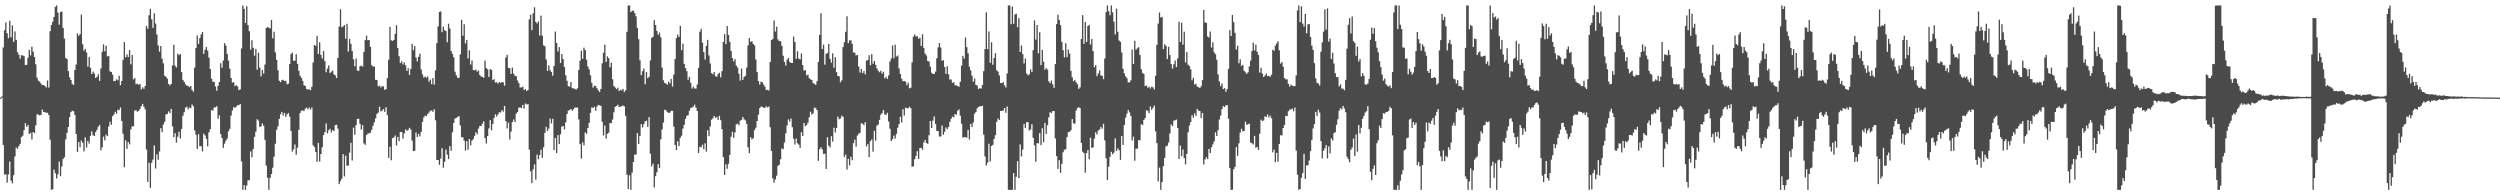 <?xml version="1.0" encoding="UTF-8"?>
<svg xmlns="http://www.w3.org/2000/svg" width="1920" height="150">
  <path d="M0 74.998h1v1.000H0zM1 74.034h1v1.018H1zM2 36.465h1v74.867H2zM3 23.239h1v110.951H3zM4 17.242h1v116.606H4zM5 25.526h1v114.762H5zM6 29.285h1v104.692H6zM7 15.968h1v108.145H7zM8 28.675h1v109.986H8zM9 19.464h1v121.312H9zM10 32.097h1v102.451H10zM11 24.122h1v96.036H11zM12 30.593h1v82.730H12zM13 40.098h1v74.105H13zM14 42.046h1v70.171H14zM15 45.121h1v65.386H15zM16 42.382h1v62.954H16zM17 42.539h1v61.640H17zM18 43.178h1v56.834H18zM19 49.986h1v44.647H19zM20 49.750h1v47.618H20zM21 44.344h1v51.692H21zM22 38.285h1v64.662H22zM23 42.495h1v59.509H23zM24 35.909h1v71.184H24zM25 39.695h1v61.739H25zM26 43.783h1v58.413H26zM27 49.428h1v46.821H27zM28 59.602h1v28.197H28zM29 61.901h1v26.178H29zM30 62.677h1v25.940H30zM31 64.134h1v24.050H31zM32 65.310h1v18.889H32zM33 65.282h1v20.714H33zM34 66.051h1v19.874H34zM35 67.164h1v19.555H35zM36 61.796h1v24.724H36zM37 67.203h1v21.134H37zM38 23.937h1v83.309H38zM39 19.146h1v126.658H39zM40 16.736h1v128.576H40zM41 13.002h1v117.328H41zM42 5.241h1v127.821H42zM43 4.195h1v132.888H43zM44 9.783h1v124.113H44zM45 18.929h1v105.120H45zM46 9.214h1v126.116H46zM47 8.917h1v118.877H47zM48 21.489h1v100.670H48zM49 29.624h1v91.147H49zM50 44.498h1v62.542H50zM51 45.336h1v56.715H51zM52 54.638h1v42.909H52zM53 59.389h1v30.551H53zM54 61.441h1v24.619H54zM55 64.426h1v20.635H55zM56 65.327h1v20.105H56zM57 53.770h1v34.429H57zM58 49.537h1v53.391H58zM59 25.720h1v90.906H59zM60 27.515h1v81.615H60zM61 26.209h1v86.857H61zM62 11.192h1v96.773H62zM63 33.923h1v75.724H63zM64 38.944h1v77.363H64zM65 37.566h1v67.934H65zM66 40.268h1v73.014H66zM67 51.157h1v57.079H67zM68 43.725h1v66.533H68zM69 52.076h1v52.215H69zM70 56.908h1v43.998H70zM71 55.028h1v48.840H71zM72 56.455h1v47.977H72zM73 59.926h1v41.515H73zM74 58.982h1v40.754H74zM75 57.024h1v40.378H75zM76 62.092h1v33.851H76zM77 52.597h1v62.818H77zM78 39.780h1v73.352H78zM79 34.092h1v70.805H79zM80 39.414h1v68.404H80zM81 35.156h1v68.243H81zM82 43.330h1v61.166H82zM83 42.897h1v54.281H83zM84 54.801h1v38.762H84zM85 55.290h1v40.579H85zM86 57.301h1v31.947H86zM87 62.298h1v25.631H87zM88 62.172h1v23.714H88zM89 60.908h1v26.396H89zM90 61.708h1v22.543H90zM91 58.232h1v26.326H91zM92 65.453h1v17.059H92zM93 62.224h1v30.662H93zM94 45.984h1v56.759H94zM95 32.357h1v96.053H95zM96 43.973h1v63.774H96zM97 41.766h1v72.551H97zM98 43.856h1v65.182H98zM99 38.510h1v72.404H99zM100 49.428h1v49.982H100zM101 42.184h1v54.884H101zM102 60.974h1v35.998H102zM103 59.976h1v24.904H103zM104 64.697h1v19.913H104zM105 64.304h1v21.439H105zM106 65.109h1v20.213H106zM107 64.501h1v19.264H107zM108 68.768h1v12.821H108zM109 67.092h1v12.677H109zM110 68.255h1v13.669H110zM111 66.058h1v17.848H111zM112 19.919h1v94.916H112zM113 22.107h1v117.576H113zM114 11.800h1v113.149H114zM115 6.817h1v137.486H115zM116 14.802h1v110.236H116zM117 21.412h1v101.183H117zM118 10.260h1v101.398H118zM119 18.073h1v111.366H119zM120 26.476h1v92.045H120zM121 34.914h1v87.773H121zM122 39.617h1v76.719H122zM123 35.353h1v63.088H123zM124 45.143h1v56.338H124zM125 48.616h1v46.990H125zM126 58.170h1v35.381H126zM127 58.958h1v28.950H127zM128 60.428h1v27.060H128zM129 64.437h1v21.115H129zM130 65.571h1v21.333H130zM131 64.448h1v19.218H131zM132 50.210h1v46.884H132zM133 34.417h1v70.924H133zM134 50.539h1v51.748H134zM135 51.812h1v57.702H135zM136 41.170h1v63.806H136zM137 42.396h1v58.789H137zM138 41.477h1v64.806H138zM139 55.404h1v43.587H139zM140 61.334h1v27.536H140zM141 62.842h1v23.336H141zM142 64.748h1v17.947H142zM143 65.717h1v16.155H143zM144 65.996h1v17.949H144zM145 66.960h1v15.643H145zM146 66.033h1v17.081H146zM147 69.080h1v11.149H147zM148 70.425h1v11.182H148zM149 51.982h1v48.117H149zM150 36.919h1v66.625H150zM151 27.245h1v87.143H151zM152 33.785h1v69.263H152zM153 29.193h1v83.142H153zM154 26.491h1v85.754H154zM155 24.651h1v91.591H155zM156 41.354h1v61.356H156zM157 38.158h1v65.904H157zM158 36.095h1v70.499H158zM159 38.897h1v73.450H159zM160 44.215h1v57.471H160zM161 52.962h1v46.241H161zM162 60.402h1v24.075H162zM163 62.796h1v22.243H163zM164 62.919h1v19.682H164zM165 66.394h1v15.973H165zM166 69.667h1v11.937H166zM167 65.857h1v25.334H167zM168 62.987h1v25.593H168zM169 48.589h1v54.378H169zM170 52.009h1v53.977H170zM171 46.496h1v67.079H171zM172 33.202h1v77.154H172zM173 35.033h1v73.032H173zM174 41.364h1v65.098H174zM175 46.517h1v54.338H175zM176 52.751h1v46.193H176zM177 59.873h1v28.929H177zM178 63.435h1v21.418H178zM179 63.097h1v19.223H179zM180 66.116h1v16.745H180zM181 65.481h1v16.340H181zM182 66.334h1v14.503H182zM183 69.201h1v11.529H183zM184 68.611h1v11.198H184zM185 37.233h1v86.787H185zM186 4.195h1v141.609H186zM187 6.834h1v135.367H187zM188 17.655h1v128.150H188zM189 4.742h1v137.694H189zM190 19.321h1v119.161H190zM191 23.998h1v114.410H191zM192 38.086h1v78.210H192zM193 30.935h1v89.899H193zM194 36.712h1v77.769H194zM195 42.768h1v62.334H195zM196 37.575h1v63.536H196zM197 53.508h1v38.082H197zM198 40.512h1v52.111H198zM199 51.906h1v45.650H199zM200 58.607h1v38.343H200zM201 53.815h1v40.993H201zM202 56.463h1v40.107H202zM203 49.629h1v57.769H203zM204 21.427h1v105.693H204zM205 20.787h1v115.697H205zM206 21.319h1v124.486H206zM207 21.801h1v114.807H207zM208 15.344h1v118.352H208zM209 29.436h1v99.356H209zM210 24.356h1v95.972H210zM211 40.191h1v70.218H211zM212 45.994h1v53.657H212zM213 53.981h1v43.017H213zM214 62.034h1v29.330H214zM215 63.088h1v24.654H215zM216 61.595h1v24.332H216zM217 61.215h1v27.441H217zM218 62.292h1v24.461H218zM219 61.928h1v27.771H219zM220 64.726h1v23.139H220zM221 64.229h1v22.564H221zM222 49.208h1v40.347H222zM223 41.598h1v59.005H223zM224 40.369h1v76.081H224zM225 46.642h1v67.991H225zM226 46.581h1v64.345H226zM227 41.612h1v77.235H227zM228 48.982h1v64.380H228zM229 54.412h1v45.340H229zM230 58.194h1v28.584H230zM231 59.791h1v25.231H231zM232 62.130h1v22.609H232zM233 65.409h1v19.954H233zM234 66.111h1v17.302H234zM235 68.277h1v14.435H235zM236 68.777h1v15.171H236zM237 68.647h1v13.864H237zM238 69.246h1v14.951H238zM239 66.654h1v15.859H239zM240 47.981h1v63.605H240zM241 34.562h1v78.390H241zM242 35.248h1v81.537H242zM243 27.528h1v96.802H243zM244 41.434h1v68.266H244zM245 32.477h1v91.669H245zM246 42.159h1v76.177H246zM247 44.957h1v68.096H247zM248 39.078h1v64.629H248zM249 46.973h1v54.547H249zM250 55.479h1v39.281H250zM251 52.621h1v49.820H251zM252 50.249h1v49.813H252zM253 56.181h1v42.740H253zM254 55.080h1v46.638H254zM255 54.174h1v45.642H255zM256 57.143h1v43.556H256zM257 57.957h1v38.086H257zM258 59.899h1v35.889H258zM259 44.552h1v54.233H259zM260 20.442h1v120.971H260zM261 7.125h1v132.056H261zM262 20.943h1v116.307H262zM263 20.334h1v98.022H263zM264 19.274h1v116.268H264zM265 29.691h1v89.850H265zM266 18.265h1v109.044H266zM267 39.585h1v87.582H267zM268 29.856h1v87.358H268zM269 33.690h1v75.957H269zM270 39.198h1v84.114H270zM271 45.570h1v52.490H271zM272 50.840h1v52.665H272zM273 44.946h1v51.133H273zM274 54.160h1v37.185H274zM275 54.424h1v36.792H275zM276 50.870h1v44.298H276zM277 50.443h1v49.067H277zM278 51.173h1v44.908H278zM279 39.845h1v70.295H279zM280 30.788h1v80.398H280zM281 27.384h1v76.291H281zM282 30.928h1v71.709H282zM283 30.714h1v71.659H283zM284 35.995h1v65.888H284zM285 50.001h1v49.626H285zM286 51.178h1v45.382H286zM287 51.026h1v42.914H287zM288 61.268h1v29.650H288zM289 61.402h1v26.076H289zM290 66.351h1v20.143H290zM291 65.763h1v16.197H291zM292 67.192h1v18.433H292zM293 66.198h1v18.726H293zM294 66.357h1v17.406H294zM295 69.013h1v16.887H295zM296 68.401h1v13.947H296zM297 60.073h1v28.352H297zM298 45.876h1v75.406H298zM299 20.617h1v92.101H299zM300 30.971h1v92.105H300zM301 31.445h1v74.711H301zM302 30.667h1v74.918H302zM303 26.019h1v78.011H303zM304 19.412h1v92.290H304zM305 36.861h1v68.279H305zM306 43.150h1v65.269H306zM307 48.457h1v52.944H307zM308 47.045h1v54.290H308zM309 49.465h1v56.995H309zM310 47.855h1v54.581H310zM311 50.151h1v49.287H311zM312 54.491h1v45.984H312zM313 52.374h1v47.400H313zM314 57.504h1v40.648H314zM315 52.902h1v46.630H315zM316 33.704h1v74.280H316zM317 38.550h1v77.525H317zM318 35.372h1v80.438H318zM319 44.122h1v57.621H319zM320 47.218h1v57.930H320zM321 43.662h1v59.190H321zM322 41.157h1v63.589H322zM323 53.335h1v47.924H323zM324 57.116h1v36.491H324zM325 59.521h1v30.688H325zM326 58.786h1v30.011H326zM327 59.766h1v29.450H327zM328 58.675h1v28.897H328zM329 62.703h1v23.668H329zM330 61.063h1v23.911H330zM331 64.593h1v20.250H331zM332 59.965h1v25.961H332zM333 65.029h1v18.859H333zM334 53.963h1v38.456H334zM335 33.171h1v89.660H335zM336 20.200h1v102.671H336zM337 9.113h1v117.439H337zM338 8.783h1v113.010H338zM339 24.744h1v89.062H339zM340 20.550h1v108.236H340zM341 23.253h1v101.005H341zM342 23.842h1v91.034H342zM343 32.441h1v86.367H343zM344 18.249h1v103.932H344zM345 21.914h1v90.287H345zM346 39.236h1v76.503H346zM347 41.324h1v60.287H347zM348 43.970h1v50.449H348zM349 55.025h1v36.061H349zM350 57.859h1v32.724H350zM351 59.732h1v29.977H351zM352 59.790h1v29.435H352zM353 41.776h1v54.534H353zM354 15.185h1v90.111H354zM355 27.406h1v78.050H355zM356 18.614h1v89.354H356zM357 33.341h1v82.302H357zM358 30.626h1v77.787H358zM359 44.888h1v70.097H359zM360 38.640h1v68.040H360zM361 49.558h1v62.104H361zM362 46.440h1v61.600H362zM363 53.796h1v52.989H363zM364 53.986h1v50.411H364zM365 53.466h1v48.063H365zM366 54.998h1v48.175H366zM367 54.114h1v44.630H367zM368 57.579h1v39.180H368zM369 58.741h1v38.029H369zM370 59.049h1v35.974H370zM371 59.819h1v33.410H371zM372 46.532h1v59.578H372zM373 52.316h1v57.890H373zM374 53.237h1v51.281H374zM375 59.147h1v39.464H375zM376 53.036h1v39.246H376zM377 53.761h1v46.337H377zM378 61.481h1v33.677H378zM379 60.825h1v29.749H379zM380 63.405h1v24.394H380zM381 63.139h1v26.398H381zM382 64.184h1v23.660H382zM383 63.050h1v23.109H383zM384 63.710h1v22.699H384zM385 62.884h1v21.628H385zM386 63.307h1v22.437H386zM387 65.771h1v15.624H387zM388 44.125h1v48.927H388zM389 42.114h1v56.558H389zM390 52.124h1v42.042H390zM391 52.399h1v54.800H391zM392 56.833h1v44.223H392zM393 51.899h1v41.913H393zM394 56.532h1v35.241H394zM395 58.179h1v35.499H395zM396 58.505h1v28.777H396zM397 61.866h1v24.139H397zM398 63.856h1v18.812H398zM399 67.144h1v15.365H399zM400 67.153h1v15.817H400zM401 66.563h1v14.040H401zM402 69.098h1v14.342H402zM403 68.432h1v11.021H403zM404 69.912h1v10.347H404zM405 69.154h1v10.787H405zM406 14.779h1v100.161H406zM407 11.255h1v120.322H407zM408 23.163h1v117.532H408zM409 10.166h1v119.781H409zM410 5.570h1v120.757H410zM411 16.819h1v121.093H411zM412 18.002h1v100.736H412zM413 16.492h1v105.892H413zM414 27.259h1v91.856H414zM415 11.964h1v102.982H415zM416 27.419h1v93.777H416zM417 34.820h1v78.290H417zM418 35.545h1v66.493H418zM419 45.594h1v51.853H419zM420 54.521h1v46.048H420zM421 50.343h1v48.356H421zM422 53.912h1v37.169H422zM423 55.345h1v39.470H423zM424 58.166h1v33.132H424zM425 50.801h1v64.482H425zM426 24.227h1v81.737H426zM427 32.991h1v84.496H427zM428 39.501h1v64.270H428zM429 36.203h1v74.432H429zM430 48.395h1v54.733H430zM431 41.447h1v55.817H431zM432 45.435h1v51.323H432zM433 51.397h1v48.001H433zM434 57.849h1v36.130H434zM435 61.982h1v25.613H435zM436 66.187h1v18.742H436zM437 66.509h1v18.017H437zM438 63.033h1v20.688H438zM439 67.717h1v17.327H439zM440 67.837h1v16.114H440zM441 68.254h1v14.272H441zM442 68.808h1v13.981H442zM443 67.783h1v14.755H443zM444 53.806h1v37.839H444zM445 46.560h1v64.103H445zM446 38.888h1v82.875H446zM447 45.155h1v64.092H447zM448 36.589h1v75.099H448zM449 38.514h1v63.101H449zM450 45.875h1v56.927H450zM451 51.034h1v47.283H451zM452 53.300h1v41.009H452zM453 57.842h1v28.768H453zM454 63.550h1v18.918H454zM455 67.255h1v15.584H455zM456 65.754h1v16.275H456zM457 66.144h1v18.936H457zM458 67.739h1v14.160H458zM459 69.301h1v11.264H459zM460 70.597h1v10.227H460zM461 68.284h1v13.090H461zM462 48.654h1v44.860H462zM463 40.485h1v63.604H463zM464 34.316h1v62.073H464zM465 47.544h1v58.970H465zM466 43.267h1v59.508H466zM467 44.737h1v57.098H467zM468 51.724h1v42.694H468zM469 48.193h1v46.476H469zM470 60.892h1v30.894H470zM471 66.105h1v20.186H471zM472 67.214h1v14.817H472zM473 68.468h1v12.851H473zM474 67.320h1v13.091H474zM475 69.944h1v12.236H475zM476 68.938h1v12.813H476zM477 69.412h1v12.258H477zM478 68.229h1v12.767H478zM479 70.703h1v11.023H479zM480 69.365h1v19.602H480zM481 24.429h1v109.723H481zM482 4.195h1v141.001H482zM483 4.195h1v130.475H483zM484 9.343h1v136.462H484zM485 8.253h1v124.293H485zM486 8.087h1v116.340H486zM487 10.099h1v108.632H487zM488 12.524h1v106.175H488zM489 21.496h1v80.760H489zM490 30.172h1v80.372H490zM491 46.298h1v58.054H491zM492 57.704h1v37.640H492zM493 54.677h1v43.232H493zM494 52.638h1v42.747H494zM495 64.731h1v28.384H495zM496 55.393h1v37.313H496zM497 60.066h1v37.408H497zM498 58.965h1v30.933H498zM499 46.428h1v71.640H499zM500 29.093h1v98.668H500zM501 28.262h1v97.442H501zM502 15.486h1v128.501H502zM503 19.264h1v116.039H503zM504 23.741h1v108.568H504zM505 26.665h1v99.401H505zM506 24.986h1v104.021H506zM507 28.651h1v78.346H507zM508 51.901h1v47.595H508zM509 61.718h1v32.393H509zM510 63.707h1v20.594H510zM511 64.132h1v20.581H511zM512 65.068h1v21.031H512zM513 62.599h1v24.119H513zM514 64.073h1v22.347H514zM515 60.603h1v24.490H515zM516 66.509h1v18.592H516zM517 57.234h1v40.042H517zM518 45.324h1v65.984H518zM519 29.274h1v85.951H519zM520 26.553h1v81.952H520zM521 28.360h1v83.865H521zM522 19.864h1v85.990H522zM523 38.539h1v65.715H523zM524 33.466h1v65.353H524zM525 49.065h1v46.830H525zM526 52.281h1v39.005H526zM527 54.634h1v34.295H527zM528 61.256h1v27.184H528zM529 59.019h1v26.008H529zM530 63.523h1v19.410H530zM531 67.968h1v14.602H531zM532 66.521h1v15.269H532zM533 67.946h1v12.416H533zM534 68.054h1v14.623H534zM535 64.938h1v20.332H535zM536 52.139h1v65.373H536zM537 24.313h1v88.406H537zM538 22.066h1v91.077H538zM539 32.766h1v78.391H539zM540 40.014h1v74.591H540zM541 45.723h1v64.283H541zM542 35.201h1v81.216H542zM543 30.606h1v69.437H543zM544 42.589h1v61.967H544zM545 48.727h1v48.429H545zM546 56.180h1v35.729H546zM547 57.022h1v33.859H547zM548 55.317h1v33.750H548zM549 58.516h1v32.063H549zM550 58.927h1v30.878H550zM551 56.992h1v35.082H551zM552 55.864h1v33.107H552zM553 59.465h1v32.856H553zM554 54.633h1v44.596H554zM555 32.230h1v88.437H555zM556 26.171h1v108.162H556zM557 33.939h1v92.275H557zM558 19.989h1v109.616H558zM559 26.837h1v98.983H559zM560 32.128h1v86.793H560zM561 39.142h1v65.857H561zM562 44.578h1v56.690H562zM563 47.133h1v58.711H563zM564 45.391h1v56.272H564zM565 50.388h1v45.097H565zM566 51.912h1v43.072H566zM567 56.658h1v39.516H567zM568 61.915h1v30.793H568zM569 52.686h1v39.407H569zM570 61.318h1v28.538H570zM571 59.046h1v32.568H571zM572 58.181h1v34.303H572zM573 51.925h1v43.224H573zM574 34.858h1v78.290H574zM575 29.184h1v88.440H575zM576 32.113h1v73.291H576zM577 31.680h1v75.384H577zM578 33.752h1v72.444H578zM579 34.879h1v65.114H579zM580 45.694h1v52.423H580zM581 55.375h1v37.533H581zM582 62.208h1v25.839H582zM583 64.896h1v18.198H583zM584 62.687h1v19.132H584zM585 63.156h1v18.958H585zM586 64.899h1v17.864H586zM587 66.576h1v16.288H587zM588 69.147h1v12.521H588zM589 68.913h1v13.608H589zM590 69.511h1v12.297H590zM591 47.625h1v50.050H591zM592 30.728h1v85.250H592zM593 29.998h1v106.920H593zM594 15.667h1v124.698H594zM595 24.270h1v113.577H595zM596 20.464h1v114.465H596zM597 30.328h1v97.127H597zM598 31.539h1v94.999H598zM599 31.662h1v90.665H599zM600 35.166h1v78.749H600zM601 42.791h1v71.846H601zM602 47.515h1v62.024H602zM603 50.344h1v52.066H603zM604 45.900h1v50.440H604zM605 44.520h1v47.185H605zM606 47.459h1v45.927H606zM607 48.333h1v42.721H607zM608 48.399h1v49.296H608zM609 28.127h1v78.347H609zM610 32.272h1v78.725H610zM611 45.140h1v61.293H611zM612 39.366h1v70.645H612zM613 45.011h1v66.030H613zM614 45.622h1v67.925H614zM615 41.010h1v60.585H615zM616 49.958h1v54.560H616zM617 54.224h1v40.204H617zM618 53.799h1v43.156H618zM619 57.925h1v38.100H619zM620 57.362h1v36.884H620zM621 59.992h1v30.107H621zM622 60.946h1v24.873H622zM623 61.443h1v26.599H623zM624 63.740h1v23.196H624zM625 64.369h1v18.242H625zM626 65.167h1v17.876H626zM627 62.383h1v22.129H627zM628 47.561h1v75.975H628zM629 26.764h1v87.859H629zM630 10.167h1v102.905H630zM631 37.673h1v77.087H631zM632 34.283h1v83.898H632zM633 49.659h1v68.397H633zM634 41.420h1v88.309H634zM635 40.703h1v64.715H635zM636 33.741h1v78.100H636zM637 45.190h1v68.018H637zM638 48.142h1v56.509H638zM639 40.937h1v67.788H639zM640 52.002h1v46.123H640zM641 43.808h1v57.954H641zM642 55.397h1v42.848H642zM643 58.356h1v31.117H643zM644 58.666h1v32.857H644zM645 63.185h1v27.816H645zM646 61.714h1v27.188H646zM647 36.151h1v53.561H647zM648 32.441h1v88.170H648zM649 24.422h1v94.302H649zM650 12.482h1v117.712H650zM651 33.099h1v88.854H651zM652 30.906h1v96.080H652zM653 31.053h1v89.315H653zM654 33.657h1v89.356H654zM655 40.184h1v69.818H655zM656 40.503h1v66.738H656zM657 42.612h1v69.982H657zM658 42.238h1v61.903H658zM659 51.083h1v51.672H659zM660 55.758h1v46.202H660zM661 52.979h1v41.644H661zM662 56.156h1v38.941H662zM663 54.567h1v41.573H663zM664 57.085h1v36.784H664zM665 46.615h1v65.843H665zM666 46.079h1v64.615H666zM667 42.390h1v78.270H667zM668 50.107h1v58.326H668zM669 41.562h1v65.557H669zM670 48.885h1v67.546H670zM671 46.869h1v53.623H671zM672 49.791h1v58.223H672zM673 52.509h1v44.028H673zM674 54.369h1v41.284H674zM675 55.488h1v36.568H675zM676 54.322h1v33.766H676zM677 56.602h1v30.216H677zM678 55.074h1v29.432H678zM679 60.195h1v27.710H679zM680 59.046h1v29.172H680zM681 60.600h1v26.029H681zM682 57.914h1v35.386H682zM683 47.192h1v51.666H683zM684 44.918h1v63.406H684zM685 34.963h1v71.905H685zM686 44.767h1v59.444H686zM687 34.316h1v72.055H687zM688 43.438h1v59.328H688zM689 42.651h1v55.421H689zM690 52.531h1v42.744H690zM691 56.890h1v32.828H691zM692 60.378h1v33.792H692zM693 62.369h1v21.568H693zM694 62.227h1v26.494H694zM695 62.743h1v19.922H695zM696 65.409h1v17.762H696zM697 63.462h1v19.693H697zM698 67.829h1v14.103H698zM699 67.372h1v15.730H699zM700 47.884h1v80.216H700zM701 28.130h1v99.489H701zM702 26.414h1v95.877H702zM703 28.047h1v91.725H703zM704 27.679h1v88.468H704zM705 29.733h1v92.351H705zM706 29.002h1v84.742H706zM707 35.295h1v78.216H707zM708 26.382h1v88.632H708zM709 36.761h1v72.673H709zM710 41.048h1v66.441H710zM711 42.580h1v67.193H711zM712 46.845h1v63.604H712zM713 47.284h1v56.619H713zM714 51.224h1v41.712H714zM715 55.863h1v42.433H715zM716 56.824h1v35.783H716zM717 56.781h1v32.633H717zM718 55.001h1v40.314H718zM719 44.812h1v55.704H719zM720 36.415h1v64.297H720zM721 33.093h1v71.696H721zM722 36.508h1v68.376H722zM723 46.732h1v49.668H723zM724 46.216h1v57.218H724zM725 51.445h1v49.779H725zM726 56.713h1v41.163H726zM727 50.851h1v48.394H727zM728 57.088h1v40.427H728zM729 61.095h1v32.532H729zM730 61.029h1v30.192H730zM731 63.650h1v25.918H731zM732 63.091h1v26.954H732zM733 65.537h1v22.037H733zM734 65.531h1v22.636H734zM735 66.082h1v18.898H735zM736 66.629h1v17.408H736zM737 62.782h1v26.029H737zM738 50.372h1v44.675H738zM739 42.901h1v62.853H739zM740 44.985h1v60.293H740zM741 28.813h1v76.557H741zM742 36.183h1v69.561H742zM743 40.944h1v58.797H743zM744 51.178h1v55.953H744zM745 54.071h1v41.059H745zM746 58.131h1v39.470H746zM747 62.788h1v31.251H747zM748 60.288h1v27.102H748zM749 65.155h1v20.933H749zM750 65.672h1v17.517H750zM751 68.358h1v13.819H751zM752 67.690h1v13.852H752zM753 67.972h1v13.696H753zM754 65.286h1v15.901H754zM755 54.610h1v48.882H755zM756 37.690h1v82.459H756zM757 9.492h1v117.619H757zM758 37.746h1v87.201H758zM759 24.089h1v86.252H759zM760 48.236h1v75.829H760zM761 32.466h1v79.633H761zM762 49.677h1v61.606H762zM763 44.511h1v62.151H763zM764 40.851h1v63.043H764zM765 53.958h1v39.577H765zM766 54.992h1v36.018H766zM767 57.909h1v34.179H767zM768 63.762h1v21.463H768zM769 63.800h1v21.337H769zM770 63.049h1v21.824H770zM771 65.531h1v17.417H771zM772 67.184h1v19.390H772zM773 56.372h1v25.441H773zM774 4.195h1v141.609H774zM775 4.195h1v141.610H775zM776 18.644h1v127.161H776zM777 5.022h1v140.783H777zM778 18.219h1v114.749H778zM779 11.096h1v134.709H779zM780 10.546h1v125.219H780zM781 20.843h1v102.950H781zM782 13.872h1v122.876H782zM783 39.872h1v71.038H783zM784 34.964h1v85.204H784zM785 41.597h1v73.179H785zM786 48.760h1v46.377H786zM787 44.962h1v53.323H787zM788 56.459h1v37.444H788zM789 57.784h1v35.963H789zM790 57.147h1v43.116H790zM791 53.281h1v46.142H791zM792 55.393h1v39.969H792zM793 38.492h1v67.400H793zM794 15.660h1v96.020H794zM795 30.476h1v93.736H795zM796 19.212h1v90.692H796zM797 40.943h1v69.188H797zM798 24.767h1v77.492H798zM799 50.000h1v61.427H799zM800 38.322h1v60.204H800zM801 47.389h1v61.853H801zM802 53.564h1v40.838H802zM803 52.261h1v50.622H803zM804 53.463h1v42.686H804zM805 62.486h1v27.654H805zM806 63.848h1v22.299H806zM807 61.829h1v25.067H807zM808 64.744h1v20.568H808zM809 67.486h1v17.816H809zM810 49.187h1v57.100H810zM811 18.537h1v101.380H811zM812 11.306h1v118.400H812zM813 15.330h1v107.659H813zM814 19.247h1v113.536H814zM815 32.126h1v93.791H815zM816 38.571h1v78.378H816zM817 44.079h1v70.975H817zM818 33.163h1v81.482H818zM819 43.883h1v61.408H819zM820 38.025h1v63.458H820zM821 41.205h1v60.041H821zM822 54.430h1v45.615H822zM823 59.393h1v32.056H823zM824 62.347h1v32.324H824zM825 61.403h1v33.694H825zM826 63.176h1v21.791H826zM827 64.648h1v18.383H827zM828 68.269h1v14.012H828zM829 67.091h1v15.997H829zM830 29.950h1v79.857H830zM831 11.630h1v104.870H831zM832 33.672h1v83.913H832zM833 16.933h1v115.607H833zM834 32.194h1v85.401H834zM835 19.982h1v95.214H835zM836 19.142h1v103.165H836zM837 34.220h1v71.566H837zM838 29.905h1v83.658H838zM839 39.239h1v74.019H839zM840 51.608h1v54.847H840zM841 49.995h1v51.612H841zM842 58.538h1v44.720H842zM843 56.420h1v43.717H843zM844 54.052h1v45.481H844zM845 57.899h1v39.521H845zM846 58.254h1v40.608H846zM847 60.756h1v34.311H847zM848 44.942h1v62.872H848zM849 9.299h1v112.284H849zM850 4.195h1v134.050H850zM851 8.608h1v119.385H851zM852 11.695h1v108.824H852zM853 4.195h1v112.392H853zM854 9.413h1v109.091H854zM855 16.644h1v100.602H855zM856 26.416h1v79.823H856zM857 6.584h1v109.447H857zM858 24.390h1v89.636H858zM859 31.152h1v84.267H859zM860 32.094h1v90.679H860zM861 40.309h1v64.207H861zM862 52.786h1v58.510H862zM863 56.334h1v39.707H863zM864 58.624h1v31.788H864zM865 60.034h1v27.239H865zM866 63.303h1v21.125H866zM867 63.237h1v23.070H867zM868 61.691h1v27.409H868zM869 38.000h1v69.923H869zM870 49.156h1v55.825H870zM871 31.289h1v92.158H871zM872 38.135h1v76.089H872zM873 37.081h1v77.036H873zM874 36.200h1v71.399H874zM875 42.169h1v65.636H875zM876 53.156h1v42.254H876zM877 56.027h1v40.080H877zM878 56.861h1v35.232H878zM879 66.173h1v24.526H879zM880 65.632h1v18.998H880zM881 67.399h1v17.722H881zM882 66.649h1v20.227H882zM883 67.978h1v13.712H883zM884 66.626h1v17.666H884zM885 67.079h1v15.760H885zM886 68.657h1v12.420H886zM887 58.093h1v42.846H887zM888 34.427h1v75.513H888zM889 18.147h1v121.152H889zM890 9.559h1v119.173H890zM891 13.450h1v132.355H891zM892 13.016h1v126.884H892zM893 37.751h1v89.786H893zM894 33.941h1v87.365H894zM895 35.216h1v77.267H895zM896 45.355h1v66.522H896zM897 35.936h1v73.591H897zM898 42.285h1v60.220H898zM899 49.205h1v46.339H899zM900 52.690h1v44.147H900zM901 49.352h1v43.363H901zM902 46.440h1v45.864H902zM903 51.508h1v40.308H903zM904 44.825h1v53.555H904zM905 16.712h1v105.368H905zM906 32.223h1v79.564H906zM907 17.485h1v102.456H907zM908 34.270h1v80.540H908zM909 24.341h1v97.050H909zM910 47.966h1v78.312H910zM911 39.868h1v78.325H911zM912 49.737h1v51.871H912zM913 50.794h1v45.557H913zM914 53.256h1v40.459H914zM915 61.712h1v26.778H915zM916 59.762h1v30.664H916zM917 64.908h1v22.179H917zM918 64.355h1v24.780H918zM919 66.447h1v17.230H919zM920 66.902h1v18.143H920zM921 67.606h1v17.667H921zM922 66.269h1v24.513H922zM923 61.555h1v25.222H923zM924 7.618h1v118.683H924zM925 17.222h1v105.228H925zM926 17.689h1v103.067H926zM927 27.983h1v94.224H927zM928 28.813h1v85.576H928zM929 24.141h1v93.354H929zM930 36.495h1v76.663H930zM931 32.446h1v78.458H931zM932 40.134h1v68.474H932zM933 41.630h1v60.054H933zM934 45.867h1v58.564H934zM935 57.148h1v42.845H935zM936 62.576h1v29.234H936zM937 66.147h1v22.575H937zM938 64.079h1v19.723H938zM939 68.368h1v13.118H939zM940 67.673h1v14.602H940zM941 70.492h1v10.426H941zM942 68.416h1v12.332H942zM943 52.882h1v38.304H943zM944 23.194h1v105.949H944zM945 27.702h1v118.103H945zM946 11.498h1v134.197H946zM947 17.060h1v112.956H947zM948 25.203h1v103.007H948zM949 38.104h1v74.819H949zM950 35.000h1v84.713H950zM951 48.573h1v61.496H951zM952 45.627h1v56.218H952zM953 50.702h1v48.152H953zM954 49.828h1v50.983H954zM955 54.369h1v46.211H955zM956 55.476h1v37.942H956zM957 56.738h1v39.154H957zM958 55.575h1v39.685H958zM959 50.928h1v44.079H959zM960 46.529h1v62.924H960zM961 39.218h1v70.818H961zM962 32.824h1v78.120H962zM963 38.656h1v65.685H963zM964 34.299h1v79.211H964zM965 39.784h1v73.041H965zM966 42.253h1v72.921H966zM967 55.731h1v46.987H967zM968 52.088h1v39.772H968zM969 56.513h1v36.418H969zM970 59.116h1v33.341H970zM971 58.046h1v31.337H971zM972 56.506h1v33.334H972zM973 58.472h1v29.455H973zM974 58.244h1v32.030H974zM975 59.026h1v29.769H975zM976 57.404h1v33.396H976zM977 38.135h1v78.850H977zM978 39.016h1v75.908H978zM979 35.084h1v89.472H979zM980 33.316h1v84.098H980zM981 31.680h1v92.419H981zM982 38.656h1v71.898H982zM983 48.852h1v55.034H983zM984 47.641h1v56.354H984zM985 51.183h1v47.126H985zM986 59.980h1v36.050H986zM987 60.990h1v27.935H987zM988 60.944h1v28.307H988zM989 64.361h1v21.072H989zM990 66.526h1v17.725H990zM991 65.042h1v18.943H991zM992 65.813h1v17.623H992zM993 66.204h1v19.311H993zM994 66.106h1v16.543H994zM995 57.896h1v57.735H995zM996 8.020h1v126.125H996zM997 4.195h1v141.610H997zM998 16.940h1v128.168H998zM999 4.885h1v131.642H999zM1000 18.137h1v114.830H1000zM1001 20.402h1v97.787H1001zM1002 10.697h1v126.767H1002zM1003 25.523h1v101.479H1003zM1004 18.745h1v108.202H1004zM1005 18.496h1v104.744H1005zM1006 28.387h1v87.752H1006zM1007 35.088h1v72.326H1007zM1008 38.321h1v60.337H1008zM1009 48.541h1v46.770H1009zM1010 60.179h1v25.798H1010zM1011 63.638h1v25.385H1011zM1012 64.170h1v20.114H1012zM1013 65.645h1v20.795H1013zM1014 39.695h1v68.673H1014zM1015 32.502h1v89.168H1015zM1016 24.276h1v91.562H1016zM1017 7.223h1v106.695H1017zM1018 22.729h1v88.644H1018zM1019 6.447h1v115.183H1019zM1020 31.969h1v80.445H1020zM1021 29.624h1v88.250H1021zM1022 45.260h1v61.081H1022zM1023 40.457h1v67.471H1023zM1024 48.811h1v53.418H1024zM1025 56.199h1v45.319H1025zM1026 59.267h1v36.580H1026zM1027 59.210h1v32.391H1027zM1028 66.353h1v18.636H1028zM1029 64.716h1v18.207H1029zM1030 68.002h1v16.080H1030zM1031 68.109h1v13.237H1031zM1032 69.319h1v13.999H1032zM1033 61.353h1v24.842H1033zM1034 37.383h1v82.968H1034zM1035 18.999h1v103.263H1035zM1036 13.859h1v110.759H1036zM1037 25.653h1v89.339H1037zM1038 12.686h1v100.660H1038zM1039 31.582h1v74.807H1039zM1040 32.932h1v86.959H1040zM1041 42.864h1v60.403H1041zM1042 35.796h1v80.671H1042zM1043 47.271h1v48.728H1043zM1044 45.278h1v57.233H1044zM1045 58.704h1v39.374H1045zM1046 56.168h1v35.046H1046zM1047 58.246h1v30.808H1047zM1048 64.850h1v21.593H1048zM1049 65.030h1v20.423H1049zM1050 64.169h1v17.360H1050zM1051 60.616h1v38.580H1051zM1052 30.535h1v101.395H1052zM1053 21.120h1v117.227H1053zM1054 26.009h1v103.653H1054zM1055 21.564h1v105.468H1055zM1056 31.699h1v102.723H1056zM1057 36.595h1v73.440H1057zM1058 40.188h1v67.563H1058zM1059 46.951h1v49.584H1059zM1060 51.542h1v46.751H1060zM1061 57.232h1v34.211H1061zM1062 61.945h1v24.982H1062zM1063 60.386h1v26.928H1063zM1064 64.663h1v21.415H1064zM1065 65.914h1v20.014H1065zM1066 66.478h1v18.732H1066zM1067 65.504h1v16.541H1067zM1068 67.752h1v15.448H1068zM1069 55.301h1v48.689H1069zM1070 9.592h1v136.083H1070zM1071 4.195h1v141.610H1071zM1072 4.195h1v141.610H1072zM1073 22.322h1v120.004H1073zM1074 4.195h1v141.609H1074zM1075 19.044h1v119.756H1075zM1076 22.285h1v111.690H1076zM1077 36.454h1v94.288H1077zM1078 36.661h1v78.911H1078zM1079 45.172h1v69.456H1079zM1080 44.911h1v61.287H1080zM1081 57.108h1v48.531H1081zM1082 52.805h1v38.982H1082zM1083 55.116h1v35.958H1083zM1084 57.314h1v40.961H1084zM1085 55.713h1v37.909H1085zM1086 51.307h1v44.650H1086zM1087 39.286h1v54.959H1087zM1088 24.529h1v102.339H1088zM1089 30.045h1v94.273H1089zM1090 33.321h1v94.441H1090zM1091 38.903h1v106.902H1091zM1092 33.965h1v92.832H1092zM1093 35.703h1v78.190H1093zM1094 39.690h1v69.142H1094zM1095 42.826h1v51.306H1095zM1096 54.600h1v46.317H1096zM1097 56.061h1v38.036H1097zM1098 52.986h1v42.092H1098zM1099 59.925h1v32.804H1099zM1100 59.920h1v30.718H1100zM1101 59.202h1v36.700H1101zM1102 59.849h1v28.951H1102zM1103 65.086h1v20.834H1103zM1104 63.954h1v19.805H1104zM1105 38.632h1v77.163H1105zM1106 30.838h1v89.293H1106zM1107 10.666h1v113.159H1107zM1108 15.421h1v100.017H1108zM1109 12.837h1v110.911H1109zM1110 20.188h1v99.510H1110zM1111 38.730h1v82.035H1111zM1112 33.181h1v79.904H1112zM1113 30.555h1v84.423H1113zM1114 33.925h1v75.543H1114zM1115 45.657h1v50.828H1115zM1116 60.432h1v33.819H1116zM1117 60.953h1v35.602H1117zM1118 64.160h1v22.064H1118zM1119 61.606h1v21.565H1119zM1120 66.106h1v18.696H1120zM1121 66.020h1v18.213H1121zM1122 66.762h1v17.763H1122zM1123 69.167h1v13.493H1123zM1124 54.407h1v33.975H1124zM1125 36.728h1v98.766H1125zM1126 4.195h1v133.298H1126zM1127 4.195h1v141.609H1127zM1128 22.489h1v116.814H1128zM1129 19.179h1v110.129H1129zM1130 20.133h1v125.672H1130zM1131 36.121h1v94.811H1131zM1132 29.652h1v92.982H1132zM1133 29.969h1v91.227H1133zM1134 42.284h1v77.836H1134zM1135 40.419h1v69.900H1135zM1136 39.359h1v69.025H1136zM1137 43.315h1v57.494H1137zM1138 43.527h1v58.952H1138zM1139 42.983h1v53.492H1139zM1140 42.685h1v53.138H1140zM1141 49.017h1v44.354H1141zM1142 47.189h1v46.699H1142zM1143 50.355h1v42.903H1143zM1144 4.195h1v140.151H1144zM1145 22.547h1v104.786H1145zM1146 9.960h1v114.180H1146zM1147 13.476h1v123.054H1147zM1148 12.643h1v112.802H1148zM1149 15.064h1v130.740H1149zM1150 13.739h1v109.416H1150zM1151 27.761h1v94.835H1151zM1152 37.703h1v91.129H1152zM1153 30.633h1v93.025H1153zM1154 41.896h1v66.728H1154zM1155 47.789h1v61.945H1155zM1156 46.217h1v59.665H1156zM1157 37.046h1v63.242H1157zM1158 48.889h1v48.187H1158zM1159 59.342h1v31.955H1159zM1160 54.641h1v36.080H1160zM1161 54.998h1v38.485H1161zM1162 45.314h1v56.786H1162zM1163 44.346h1v61.088H1163zM1164 31.269h1v79.392H1164zM1165 46.398h1v58.630H1165zM1166 33.589h1v79.673H1166zM1167 49.882h1v46.125H1167zM1168 45.431h1v52.715H1168zM1169 48.508h1v55.006H1169zM1170 52.656h1v45.966H1170zM1171 58.083h1v42.988H1171zM1172 60.442h1v26.742H1172zM1173 65.746h1v20.009H1173zM1174 65.347h1v17.032H1174zM1175 67.635h1v16.209H1175zM1176 69.089h1v13.456H1176zM1177 68.697h1v13.781H1177zM1178 69.947h1v10.591H1178zM1179 69.693h1v9.483H1179zM1180 69.235h1v9.433H1180zM1181 69.993h1v10.405H1181zM1182 58.940h1v31.961H1182zM1183 29.105h1v92.355H1183zM1184 18.045h1v116.824H1184zM1185 19.995h1v119.810H1185zM1186 30.131h1v103.470H1186zM1187 18.235h1v105.477H1187zM1188 29.697h1v107.045H1188zM1189 20.803h1v117.873H1189zM1190 27.198h1v105.652H1190zM1191 25.594h1v96.993H1191zM1192 32.246h1v86.931H1192zM1193 35.940h1v74.664H1193zM1194 40.987h1v72.770H1194zM1195 45.612h1v65.385H1195zM1196 42.325h1v63.667H1196zM1197 42.834h1v60.167H1197zM1198 44.087h1v55.544H1198zM1199 48.943h1v45.633H1199zM1200 49.677h1v44.622H1200zM1201 45.016h1v52.456H1201zM1202 45.006h1v55.038H1202zM1203 37.962h1v64.744H1203zM1204 35.749h1v71.036H1204zM1205 40.664h1v64.414H1205zM1206 39.845h1v62.414H1206zM1207 49.456h1v47.026H1207zM1208 51.706h1v37.239H1208zM1209 60.437h1v27.439H1209zM1210 62.661h1v25.523H1210zM1211 63.683h1v24.344H1211zM1212 64.001h1v21.537H1212zM1213 64.823h1v21.114H1213zM1214 66.178h1v19.900H1214zM1215 66.114h1v20.854H1215zM1216 61.971h1v24.560H1216zM1217 67.128h1v21.312H1217zM1218 68.421h1v17.956H1218zM1219 60.889h1v29.174H1219zM1220 26.782h1v119.023H1220zM1221 19.201h1v115.252H1221zM1222 17.614h1v127.793H1222zM1223 11.648h1v121.318H1223zM1224 4.195h1v126.227H1224zM1225 23.627h1v114.018H1225zM1226 9.074h1v125.084H1226zM1227 9.648h1v113.383H1227zM1228 17.866h1v116.911H1228zM1229 8.829h1v118.157H1229zM1230 20.385h1v101.133H1230zM1231 28.299h1v83.410H1231zM1232 43.323h1v64.851H1232zM1233 48.646h1v49.309H1233zM1234 53.210h1v41.560H1234zM1235 62.667h1v28.128H1235zM1236 64.700h1v20.923H1236zM1237 64.451h1v19.004H1237zM1238 54.582h1v32.168H1238zM1239 57.470h1v32.425H1239zM1240 40.114h1v75.415H1240zM1241 24.807h1v90.971H1241zM1242 24.672h1v89.270H1242zM1243 11.824h1v98.265H1243zM1244 28.173h1v82.157H1244zM1245 34.613h1v82.489H1245zM1246 37.801h1v70.433H1246zM1247 39.980h1v73.565H1247zM1248 46.973h1v61.539H1248zM1249 43.899h1v65.526H1249zM1250 52.875h1v54.935H1250zM1251 56.312h1v47.363H1251zM1252 55.168h1v48.443H1252zM1253 54.270h1v49.860H1253zM1254 58.233h1v43.601H1254zM1255 58.866h1v40.371H1255zM1256 57.319h1v42.435H1256zM1257 57.869h1v39.494H1257zM1258 57.557h1v58.177H1258zM1259 43.922h1v65.499H1259zM1260 39.892h1v73.531H1260zM1261 34.087h1v73.960H1261zM1262 39.396h1v62.806H1262zM1263 35.622h1v67.966H1263zM1264 42.628h1v61.501H1264zM1265 45.525h1v48.965H1265zM1266 54.424h1v38.079H1266zM1267 56.625h1v39.557H1267zM1268 57.343h1v30.323H1268zM1269 62.521h1v25.402H1269zM1270 62.352h1v24.047H1270zM1271 60.994h1v26.157H1271zM1272 61.727h1v22.125H1272zM1273 58.289h1v26.213H1273zM1274 62.296h1v20.092H1274zM1275 58.929h1v34.856H1275zM1276 32.274h1v70.249H1276zM1277 47.006h1v81.359H1277zM1278 41.826h1v72.426H1278zM1279 41.987h1v67.035H1279zM1280 42.488h1v68.353H1280zM1281 38.466h1v60.344H1281zM1282 42.159h1v57.157H1282zM1283 51.158h1v45.750H1283zM1284 59.957h1v30.247H1284zM1285 64.457h1v20.185H1285zM1286 65.022h1v19.188H1286zM1287 64.345h1v21.442H1287zM1288 65.115h1v18.690H1288zM1289 64.488h1v18.071H1289zM1290 68.343h1v12.898H1290zM1291 67.067h1v14.912H1291zM1292 68.884h1v14.978H1292zM1293 52.587h1v39.989H1293zM1294 19.895h1v106.229H1294zM1295 11.843h1v127.861H1295zM1296 23.196h1v120.896H1296zM1297 6.904h1v115.078H1297zM1298 27.467h1v97.470H1298zM1299 10.569h1v101.648H1299zM1300 21.320h1v92.414H1300zM1301 18.219h1v111.044H1301zM1302 26.534h1v96.145H1302zM1303 35.930h1v77.428H1303zM1304 35.394h1v80.956H1304zM1305 41.511h1v60.004H1305zM1306 48.594h1v46.674H1306zM1307 55.904h1v39.691H1307zM1308 58.965h1v34.556H1308zM1309 60.412h1v27.511H1309zM1310 64.446h1v23.076H1310zM1311 65.580h1v21.345H1311zM1312 65.929h1v17.870H1312zM1313 57.415h1v33.554H1313zM1314 50.231h1v55.101H1314zM1315 34.418h1v68.309H1315zM1316 50.519h1v59.000H1316zM1317 46.979h1v54.569H1317zM1318 41.178h1v63.789H1318zM1319 42.376h1v58.823H1319zM1320 41.459h1v64.808H1320zM1321 55.382h1v35.187H1321zM1322 61.337h1v27.558H1322zM1323 64.765h1v19.174H1323zM1324 66.404h1v16.066H1324zM1325 65.715h1v16.035H1325zM1326 66.948h1v16.978H1326zM1327 66.030h1v14.598H1327zM1328 67.848h1v15.270H1328zM1329 69.091h1v10.934H1329zM1330 51.979h1v41.972H1330zM1331 36.913h1v65.046H1331zM1332 27.236h1v86.257H1332zM1333 33.795h1v80.585H1333zM1334 34.813h1v77.518H1334zM1335 26.492h1v85.758H1335zM1336 24.655h1v89.693H1336zM1337 35.833h1v80.421H1337zM1338 40.816h1v63.248H1338zM1339 36.093h1v70.501H1339zM1340 38.884h1v73.467H1340zM1341 40.139h1v61.550H1341zM1342 44.215h1v54.992H1342zM1343 57.804h1v35.097H1343zM1344 62.794h1v22.245H1344zM1345 63.569h1v20.801H1345zM1346 62.923h1v18.685H1346zM1347 66.399h1v15.970H1347zM1348 65.864h1v16.059H1348zM1349 66.179h1v25.014H1349zM1350 59.465h1v27.838H1350zM1351 48.587h1v57.395H1351zM1352 46.497h1v67.076H1352zM1353 39.423h1v71.083H1353zM1354 33.200h1v74.856H1354zM1355 45.305h1v60.095H1355zM1356 41.364h1v65.106H1356zM1357 54.185h1v44.758H1357zM1358 52.756h1v44.318H1358zM1359 61.954h1v23.859H1359zM1360 63.439h1v21.134H1360zM1361 63.100h1v19.759H1361zM1362 65.483h1v16.340H1362zM1363 66.336h1v14.601H1363zM1364 66.621h1v14.216H1364zM1365 70.506h1v8.822H1365zM1366 61.980h1v37.035H1366zM1367 20.201h1v125.604H1367zM1368 4.195h1v131.204H1368zM1369 6.933h1v135.200H1369zM1370 4.803h1v141.002H1370zM1371 15.105h1v127.254H1371zM1372 24.136h1v114.116H1372zM1373 27.729h1v109.906H1373zM1374 31.105h1v85.032H1374zM1375 36.860h1v83.788H1375zM1376 42.266h1v72.059H1376zM1377 37.720h1v67.260H1377zM1378 53.586h1v37.938H1378zM1379 40.638h1v51.921H1379zM1380 51.971h1v37.614H1380zM1381 59.935h1v37.587H1381zM1382 58.607h1v38.341H1382zM1383 53.816h1v42.760H1383zM1384 58.539h1v34.238H1384zM1385 30.579h1v92.764H1385zM1386 20.874h1v115.498H1386zM1387 21.365h1v108.649H1387zM1388 24.461h1v121.344H1388zM1389 15.411h1v118.223H1389zM1390 23.915h1v105.391H1390zM1391 24.490h1v104.186H1391zM1392 40.284h1v76.106H1392zM1393 46.063h1v62.348H1393zM1394 46.080h1v53.430H1394zM1395 54.044h1v37.232H1395zM1396 62.070h1v29.243H1396zM1397 61.634h1v25.198H1397zM1398 62.197h1v23.696H1398zM1399 61.253h1v27.365H1399zM1400 61.947h1v27.726H1400zM1401 63.599h1v24.256H1401zM1402 64.229h1v21.611H1402zM1403 61.101h1v27.690H1403zM1404 49.209h1v46.784H1404zM1405 41.602h1v71.161H1405zM1406 40.367h1v76.076H1406zM1407 46.647h1v62.931H1407zM1408 41.605h1v77.252H1408zM1409 42.002h1v66.456H1409zM1410 48.974h1v64.374H1410zM1411 54.458h1v40.722H1411zM1412 59.795h1v26.445H1412zM1413 64.389h1v20.290H1413zM1414 62.129h1v23.232H1414zM1415 65.408h1v17.652H1415zM1416 66.112h1v17.305H1416zM1417 68.276h1v15.673H1417zM1418 68.647h1v13.862H1418zM1419 69.231h1v14.966H1419zM1420 66.655h1v15.443H1420zM1421 57.433h1v25.083H1421zM1422 44.661h1v66.921H1422zM1423 34.558h1v82.217H1423zM1424 27.522h1v96.801H1424zM1425 32.212h1v88.424H1425zM1426 32.474h1v91.670H1426zM1427 42.162h1v76.179H1427zM1428 44.774h1v67.198H1428zM1429 39.073h1v73.977H1429zM1430 46.971h1v53.005H1430zM1431 49.976h1v51.541H1431zM1432 52.621h1v45.975H1432zM1433 55.957h1v46.483H1433zM1434 50.252h1v49.804H1434zM1435 55.081h1v43.483H1435zM1436 58.386h1v43.333H1436zM1437 54.168h1v46.534H1437zM1438 57.958h1v39.549H1438zM1439 59.262h1v36.783H1439zM1440 52.026h1v44.003H1440zM1441 30.475h1v89.720H1441zM1442 20.440h1v120.980H1442zM1443 7.199h1v114.895H1443zM1444 20.383h1v116.794H1444zM1445 19.319h1v116.158H1445zM1446 19.809h1v93.710H1446zM1447 18.259h1v109.049H1447zM1448 26.381h1v100.785H1448zM1449 39.810h1v79.381H1449zM1450 29.849h1v87.371H1450zM1451 33.694h1v89.612H1451zM1452 44.664h1v62.007H1452zM1453 46.367h1v57.133H1453zM1454 44.948h1v52.062H1454zM1455 51.300h1v41.710H1455zM1456 54.160h1v37.186H1456zM1457 56.354h1v38.776H1457zM1458 50.443h1v44.725H1458zM1459 52.802h1v46.707H1459zM1460 49.955h1v60.183H1460zM1461 30.775h1v71.941H1461zM1462 27.390h1v83.799H1462zM1463 45.019h1v58.653H1463zM1464 30.721h1v71.520H1464zM1465 42.338h1v60.036H1465zM1466 35.988h1v61.718H1466zM1467 51.095h1v48.534H1467zM1468 53.761h1v40.179H1468zM1469 51.031h1v40.483H1469zM1470 61.734h1v25.986H1470zM1471 61.401h1v21.612H1471zM1472 65.760h1v20.734H1472zM1473 67.192h1v15.574H1473zM1474 67.540h1v18.086H1474zM1475 66.199h1v18.123H1475zM1476 67.717h1v18.183H1476zM1477 68.402h1v15.696H1477zM1478 68.575h1v13.971H1478zM1479 45.866h1v63.485H1479zM1480 47.808h1v73.491H1480zM1481 20.625h1v102.463H1481zM1482 32.064h1v84.821H1482zM1483 31.442h1v74.716H1483zM1484 26.018h1v79.566H1484zM1485 19.410h1v89.856H1485zM1486 29.626h1v82.074H1486zM1487 36.858h1v71.565H1487zM1488 48.464h1v55.097H1488zM1489 48.701h1v52.698H1489zM1490 47.042h1v59.425H1490zM1491 47.855h1v53.534H1491zM1492 50.189h1v52.251H1492zM1493 50.153h1v50.318H1493zM1494 54.491h1v45.283H1494zM1495 52.381h1v46.567H1495zM1496 55.624h1v42.939H1496zM1497 49.746h1v58.237H1497zM1498 33.701h1v82.376H1498zM1499 35.379h1v70.727H1499zM1500 41.734h1v74.081H1500zM1501 44.123h1v61.026H1501zM1502 43.675h1v59.173H1502zM1503 44.856h1v59.893H1503zM1504 41.158h1v60.102H1504zM1505 57.122h1v41.039H1505zM1506 58.951h1v34.654H1506zM1507 59.956h1v28.911H1507zM1508 58.786h1v30.012H1508zM1509 59.766h1v29.454H1509zM1510 58.676h1v28.901H1510zM1511 61.065h1v24.682H1511zM1512 63.136h1v21.471H1512zM1513 59.963h1v25.963H1513zM1514 65.033h1v18.858H1514zM1515 65.994h1v18.337H1515zM1516 41.988h1v72.690H1516zM1517 24.176h1v98.699H1517zM1518 20.206h1v106.355H1518zM1519 8.812h1v111.728H1519zM1520 23.770h1v98.004H1520zM1521 20.563h1v108.185H1521zM1522 23.275h1v92.895H1522zM1523 31.023h1v93.245H1523zM1524 23.850h1v94.962H1524zM1525 18.252h1v102.740H1525zM1526 32.779h1v89.404H1526zM1527 21.918h1v93.830H1527zM1528 41.327h1v65.536H1528zM1529 43.488h1v58.125H1529zM1530 43.972h1v50.450H1530zM1531 57.853h1v33.236H1531zM1532 58.556h1v31.150H1532zM1533 59.735h1v29.101H1533zM1534 41.878h1v54.437H1534zM1535 15.164h1v84.028H1535zM1536 30.679h1v74.612H1536zM1537 18.604h1v88.167H1537zM1538 24.817h1v90.827H1538zM1539 30.628h1v77.777H1539zM1540 34.895h1v71.967H1540zM1541 38.653h1v76.324H1541zM1542 50.073h1v58.471H1542zM1543 49.553h1v62.103H1543zM1544 46.431h1v61.604H1544zM1545 53.789h1v50.607H1545zM1546 56.333h1v45.189H1546zM1547 53.457h1v49.720H1547zM1548 54.109h1v44.731H1548zM1549 55.083h1v43.663H1549zM1550 57.579h1v39.194H1550zM1551 59.049h1v35.948H1551zM1552 59.254h1v35.769H1552zM1553 46.522h1v46.532H1553zM1554 52.082h1v58.126H1554zM1555 52.317h1v52.208H1555zM1556 53.239h1v49.987H1556zM1557 58.600h1v33.684H1557zM1558 53.035h1v47.069H1558zM1559 60.658h1v32.242H1559zM1560 60.823h1v34.331H1560zM1561 63.407h1v25.259H1561zM1562 63.139h1v26.401H1562zM1563 64.185h1v23.570H1563zM1564 63.049h1v24.796H1564zM1565 63.712h1v22.698H1565zM1566 62.884h1v21.869H1566zM1567 63.310h1v22.437H1567zM1568 65.462h1v16.990H1568zM1569 62.088h1v20.168H1569zM1570 44.132h1v53.322H1570zM1571 42.123h1v56.557H1571zM1572 52.395h1v54.800H1572zM1573 56.139h1v39.144H1573zM1574 56.830h1v44.227H1574zM1575 51.894h1v41.673H1575zM1576 57.419h1v36.223H1576zM1577 58.183h1v35.493H1577zM1578 61.866h1v24.140H1578zM1579 63.852h1v19.283H1579zM1580 67.145h1v15.364H1580zM1581 67.156h1v14.486H1581zM1582 66.561h1v16.408H1582zM1583 69.060h1v14.378H1583zM1584 68.434h1v14.264H1584zM1585 69.712h1v10.548H1585zM1586 69.596h1v10.027H1586zM1587 51.803h1v54.086H1587zM1588 14.783h1v116.794H1588zM1589 11.244h1v129.443H1589zM1590 10.166h1v119.783H1590zM1591 18.208h1v108.091H1591zM1592 5.570h1v116.472H1592zM1593 26.736h1v111.156H1593zM1594 18.014h1v104.350H1594zM1595 16.516h1v102.592H1595zM1596 11.964h1v100.107H1596zM1597 19.926h1v96.080H1597zM1598 27.417h1v93.769H1598zM1599 34.829h1v63.670H1599zM1600 48.182h1v53.853H1600zM1601 45.592h1v54.972H1601zM1602 50.348h1v46.187H1602zM1603 50.847h1v47.851H1603zM1604 54.182h1v40.631H1604zM1605 58.270h1v33.926H1605zM1606 56.111h1v37.953H1606zM1607 50.795h1v64.491H1607zM1608 24.230h1v81.727H1608zM1609 39.493h1v77.995H1609zM1610 43.098h1v67.539H1610zM1611 36.201h1v64.414H1611zM1612 41.448h1v61.676H1612zM1613 44.130h1v51.513H1613zM1614 45.441h1v51.324H1614zM1615 55.360h1v44.042H1615zM1616 57.850h1v30.867H1616zM1617 63.836h1v21.095H1617zM1618 66.506h1v17.250H1618zM1619 63.072h1v21.508H1619zM1620 67.681h1v16.443H1620zM1621 67.175h1v16.503H1621zM1622 67.333h1v16.171H1622zM1623 68.460h1v14.634H1623zM1624 68.489h1v13.068H1624zM1625 47.876h1v66.887H1625zM1626 4.195h1v141.610H1626zM1627 4.196h1v141.609H1627zM1628 4.464h1v141.340H1628zM1629 15.366h1v127.005H1629zM1630 26.867h1v110.003H1630zM1631 25.474h1v113.509H1631zM1632 27.243h1v103.504H1632zM1633 40.008h1v80.781H1633zM1634 52.667h1v58.185H1634zM1635 53.314h1v45.338H1635zM1636 58.214h1v42.663H1636zM1637 59.421h1v35.702H1637zM1638 64.276h1v23.080H1638zM1639 66.576h1v16.883H1639zM1640 65.076h1v17.934H1640zM1641 65.720h1v16.341H1641zM1642 67.426h1v15.003H1642zM1643 69.254h1v13.857H1643zM1644 67.934h1v14.496H1644zM1645 68.394h1v16.484H1645zM1646 66.494h1v18.000H1646zM1647 68.334h1v17.353H1647zM1648 68.081h1v16.868H1648zM1649 67.500h1v16.101H1649zM1650 67.581h1v15.556H1650zM1651 68.310h1v15.873H1651zM1652 68.466h1v13.827H1652zM1653 70.828h1v10.036H1653zM1654 71.608h1v5.575H1654zM1655 71.653h1v5.989H1655zM1656 72.373h1v6.279H1656zM1657 72.023h1v5.393H1657zM1658 72.281h1v5.368H1658zM1659 71.749h1v6.322H1659zM1660 70.931h1v6.721H1660zM1661 70.868h1v7.176H1661zM1662 71.062h1v7.347H1662zM1663 71.872h1v6.035H1663zM1664 71.455h1v6.625H1664zM1665 71.607h1v6.380H1665zM1666 71.172h1v7.536H1666zM1667 70.563h1v8.974H1667zM1668 70.558h1v8.982H1668zM1669 70.531h1v8.660H1669zM1670 70.944h1v7.921H1670zM1671 72.202h1v6.050H1671zM1672 72.206h1v5.251H1672zM1673 72.558h1v4.623H1673zM1674 73.159h1v3.548H1674zM1675 73.545h1v2.531H1675zM1676 73.480h1v2.505H1676zM1677 73.542h1v2.706H1677zM1678 73.654h1v2.650H1678zM1679 73.694h1v2.421H1679zM1680 73.880h1v2.011H1680zM1681 73.753h1v2.132H1681zM1682 73.703h1v2.480H1682zM1683 73.841h1v2.442H1683zM1684 73.516h1v2.758H1684zM1685 73.407h1v3.043H1685zM1686 73.519h1v2.977H1686zM1687 73.580h1v2.474H1687zM1688 73.780h1v2.286H1688zM1689 73.714h1v2.244H1689zM1690 73.835h1v2.106H1690zM1691 73.961h1v1.952H1691zM1692 73.922h1v1.910H1692zM1693 73.891h1v1.822H1693zM1694 57.207h1v35.276H1694zM1695 57.760h1v37.709H1695zM1696 60.030h1v35.791H1696zM1697 59.930h1v37.621H1697zM1698 58.102h1v40.532H1698zM1699 49.078h1v41.019H1699zM1700 49.239h1v45.994H1700zM1701 4.339h1v124.856H1701zM1702 4.195h1v133.972H1702zM1703 4.195h1v141.610H1703zM1704 4.196h1v141.609H1704zM1705 4.195h1v138.339H1705zM1706 19.860h1v105.035H1706zM1707 31.195h1v88.858H1707zM1708 38.949h1v78.495H1708zM1709 46.322h1v59.992H1709zM1710 50.748h1v49.647H1710zM1711 51.098h1v45.973H1711zM1712 51.061h1v43.613H1712zM1713 60.882h1v31.827H1713zM1714 63.663h1v24.901H1714zM1715 60.610h1v26.429H1715zM1716 59.912h1v27.935H1716zM1717 60.735h1v25.508H1717zM1718 64.161h1v19.485H1718zM1719 66.078h1v16.349H1719zM1720 69.439h1v10.948H1720zM1721 70.848h1v8.405H1721zM1722 70.194h1v10.346H1722zM1723 70.960h1v8.675H1723zM1724 71.454h1v8.788H1724zM1725 70.928h1v9.433H1725zM1726 69.445h1v9.984H1726zM1727 67.996h1v12.088H1727zM1728 69.135h1v11.615H1728zM1729 69.850h1v8.856H1729zM1730 69.167h1v9.919H1730zM1731 69.868h1v9.738H1731zM1732 71.674h1v7.427H1732zM1733 72.085h1v6.462H1733zM1734 72.123h1v5.257H1734zM1735 72.329h1v4.739H1735zM1736 72.822h1v4.017H1736zM1737 73.618h1v2.325H1737zM1738 73.229h1v3.261H1738zM1739 73.804h1v2.977H1739zM1740 73.244h1v3.256H1740zM1741 73.529h1v3.384H1741zM1742 73.181h1v3.905H1742zM1743 72.854h1v4.746H1743zM1744 72.676h1v4.689H1744zM1745 73.177h1v3.535H1745zM1746 73.223h1v3.079H1746zM1747 73.724h1v2.423H1747zM1748 73.471h1v3.097H1748zM1749 73.339h1v2.985H1749zM1750 73.763h1v2.170H1750zM1751 73.561h1v2.982H1751zM1752 73.650h1v2.867H1752zM1753 73.444h1v2.916H1753zM1754 73.694h1v2.692H1754zM1755 73.800h1v2.425H1755zM1756 73.879h1v2.271H1756zM1757 74.033h1v2.362H1757zM1758 74.109h1v1.953H1758zM1759 74.181h1v1.862H1759zM1760 74.168h1v1.865H1760zM1761 74.179h1v1.720H1761zM1762 74.318h1v1.414H1762zM1763 74.200h1v1.561H1763zM1764 74.199h1v1.461H1764zM1765 74.230h1v1.305H1765zM1766 74.362h1v1.154H1766zM1767 74.541h1v1.000H1767zM1768 74.388h1v1.038H1768zM1769 74.453h1v1.059H1769zM1770 74.418h1v1.019H1770zM1771 74.176h1v1.336H1771zM1772 74.326h1v1.235H1772zM1773 74.458h1v1.008H1773zM1774 74.218h1v1.406H1774zM1775 41.876h1v79.062H1775zM1776 13.858h1v131.946H1776zM1777 13.984h1v122.758H1777zM1778 13.880h1v111.278H1778zM1779 28.700h1v94.345H1779zM1780 47.068h1v59.745H1780zM1781 40.721h1v64.920H1781zM1782 43.734h1v65.157H1782zM1783 48.142h1v56.270H1783zM1784 53.292h1v47.148H1784zM1785 60.169h1v34.685H1785zM1786 66.372h1v17.195H1786zM1787 65.269h1v16.463H1787zM1788 66.084h1v15.515H1788zM1789 66.565h1v14.621H1789zM1790 67.223h1v13.539H1790zM1791 68.000h1v12.759H1791zM1792 69.832h1v10.309H1792zM1793 70.003h1v10.346H1793zM1794 69.780h1v9.284H1794zM1795 70.364h1v9.474H1795zM1796 69.861h1v9.587H1796zM1797 70.049h1v10.170H1797zM1798 69.580h1v10.829H1798zM1799 70.075h1v10.049H1799zM1800 70.925h1v8.491H1800zM1801 72.613h1v6.039H1801zM1802 72.290h1v5.700H1802zM1803 72.261h1v5.338H1803zM1804 72.494h1v4.821H1804zM1805 72.637h1v4.361H1805zM1806 72.978h1v3.650H1806zM1807 73.367h1v3.240H1807zM1808 73.195h1v3.141H1808zM1809 72.319h1v4.711H1809zM1810 72.547h1v4.343H1810zM1811 72.964h1v3.389H1811zM1812 72.687h1v4.098H1812zM1813 73.646h1v3.090H1813zM1814 72.948h1v4.285H1814zM1815 72.714h1v4.942H1815zM1816 72.965h1v5.343H1816zM1817 72.674h1v5.184H1817zM1818 72.542h1v5.012H1818zM1819 72.455h1v4.856H1819zM1820 72.348h1v4.893H1820zM1821 73.303h1v3.461H1821zM1822 73.478h1v2.910H1822zM1823 73.865h1v2.388H1823zM1824 73.953h1v2.116H1824zM1825 74.026h1v1.891H1825zM1826 73.942h1v1.640H1826zM1827 74.281h1v1.397H1827zM1828 74.193h1v1.415H1828zM1829 74.234h1v1.311H1829zM1830 74.154h1v1.476H1830zM1831 73.902h1v1.936H1831zM1832 73.437h1v5.037H1832zM1833 10.742h1v129.866H1833zM1834 6.490h1v139.315H1834zM1835 4.195h1v128.794H1835zM1836 17.941h1v124.775H1836zM1837 15.499h1v120.610H1837zM1838 26.570h1v92.420H1838zM1839 33.133h1v92.950H1839zM1840 26.514h1v90.815H1840zM1841 30.940h1v83.351H1841zM1842 37.220h1v65.072H1842zM1843 39.974h1v69.628H1843zM1844 40.596h1v64.356H1844zM1845 47.403h1v49.973H1845zM1846 54.923h1v40.809H1846zM1847 51.756h1v43.313H1847zM1848 57.643h1v31.792H1848zM1849 59.830h1v30.235H1849zM1850 56.637h1v31.636H1850zM1851 64.095h1v26.745H1851zM1852 58.469h1v30.045H1852zM1853 62.955h1v21.877H1853zM1854 65.957h1v17.384H1854zM1855 62.959h1v20.836H1855zM1856 65.376h1v18.743H1856zM1857 68.786h1v13.323H1857zM1858 66.849h1v15.234H1858zM1859 68.932h1v12.274H1859zM1860 70.601h1v8.632H1860zM1861 70.676h1v7.193H1861zM1862 71.522h1v7.205H1862zM1863 72.080h1v6.166H1863zM1864 72.218h1v5.226H1864zM1865 72.391h1v4.986H1865zM1866 72.528h1v6.026H1866zM1867 72.410h1v4.882H1867zM1868 72.441h1v4.955H1868zM1869 72.911h1v3.791H1869zM1870 72.605h1v4.871H1870zM1871 73.237h1v4.162H1871zM1872 73.460h1v3.323H1872zM1873 73.161h1v3.068H1873zM1874 73.447h1v3.138H1874zM1875 73.641h1v3.163H1875zM1876 73.187h1v3.597H1876zM1877 73.437h1v2.737H1877zM1878 73.695h1v2.757H1878zM1879 73.740h1v2.489H1879zM1880 73.948h1v2.091H1880zM1881 73.926h1v1.865H1881zM1882 74.092h1v1.711H1882zM1883 74.114h1v1.595H1883zM1884 74.055h1v2.008H1884zM1885 74.072h1v1.582H1885zM1886 74.296h1v1.465H1886zM1887 74.063h1v1.692H1887zM1888 74.297h1v1.478H1888zM1889 74.256h1v1.351H1889zM1890 73.994h1v1.638H1890zM1891 74.443h1v1.029H1891zM1892 74.428h1v1.275H1892zM1893 74.371h1v1.288H1893zM1894 74.462h1v1.000H1894zM1895 74.616h1v1.000H1895zM1896 74.471h1v1.000H1896zM1897 74.576h1v1.000H1897zM1898 74.672h1v1.000H1898zM1899 74.532h1v1.000H1899zM1900 74.582h1v1.000H1900zM1901 74.592h1v1.000H1901zM1902 74.737h1v1.000H1902zM1903 74.643h1v1.000H1903zM1904 74.722h1v1.000H1904zM1905 74.787h1v1.000H1905zM1906 74.804h1v1.000H1906zM1907 74.824h1v1.000H1907zM1908 74.865h1v1.000H1908zM1909 74.871h1v1.000H1909zM1910 74.834h1v1.000H1910zM1911 74.833h1v1.000H1911zM1912 74.868h1v1.000H1912zM1913 74.828h1v1.000H1913zM1914 74.881h1v1.000H1914zM1915 74.901h1v1.000H1915zM1916 74.899h1v1.000H1916zM1917 74.917h1v1.000H1917zM1918 74.937h1v1.000H1918zM1919 74.970h1v1.000H1919z" fill="#4a4a4a"></path>
</svg>

